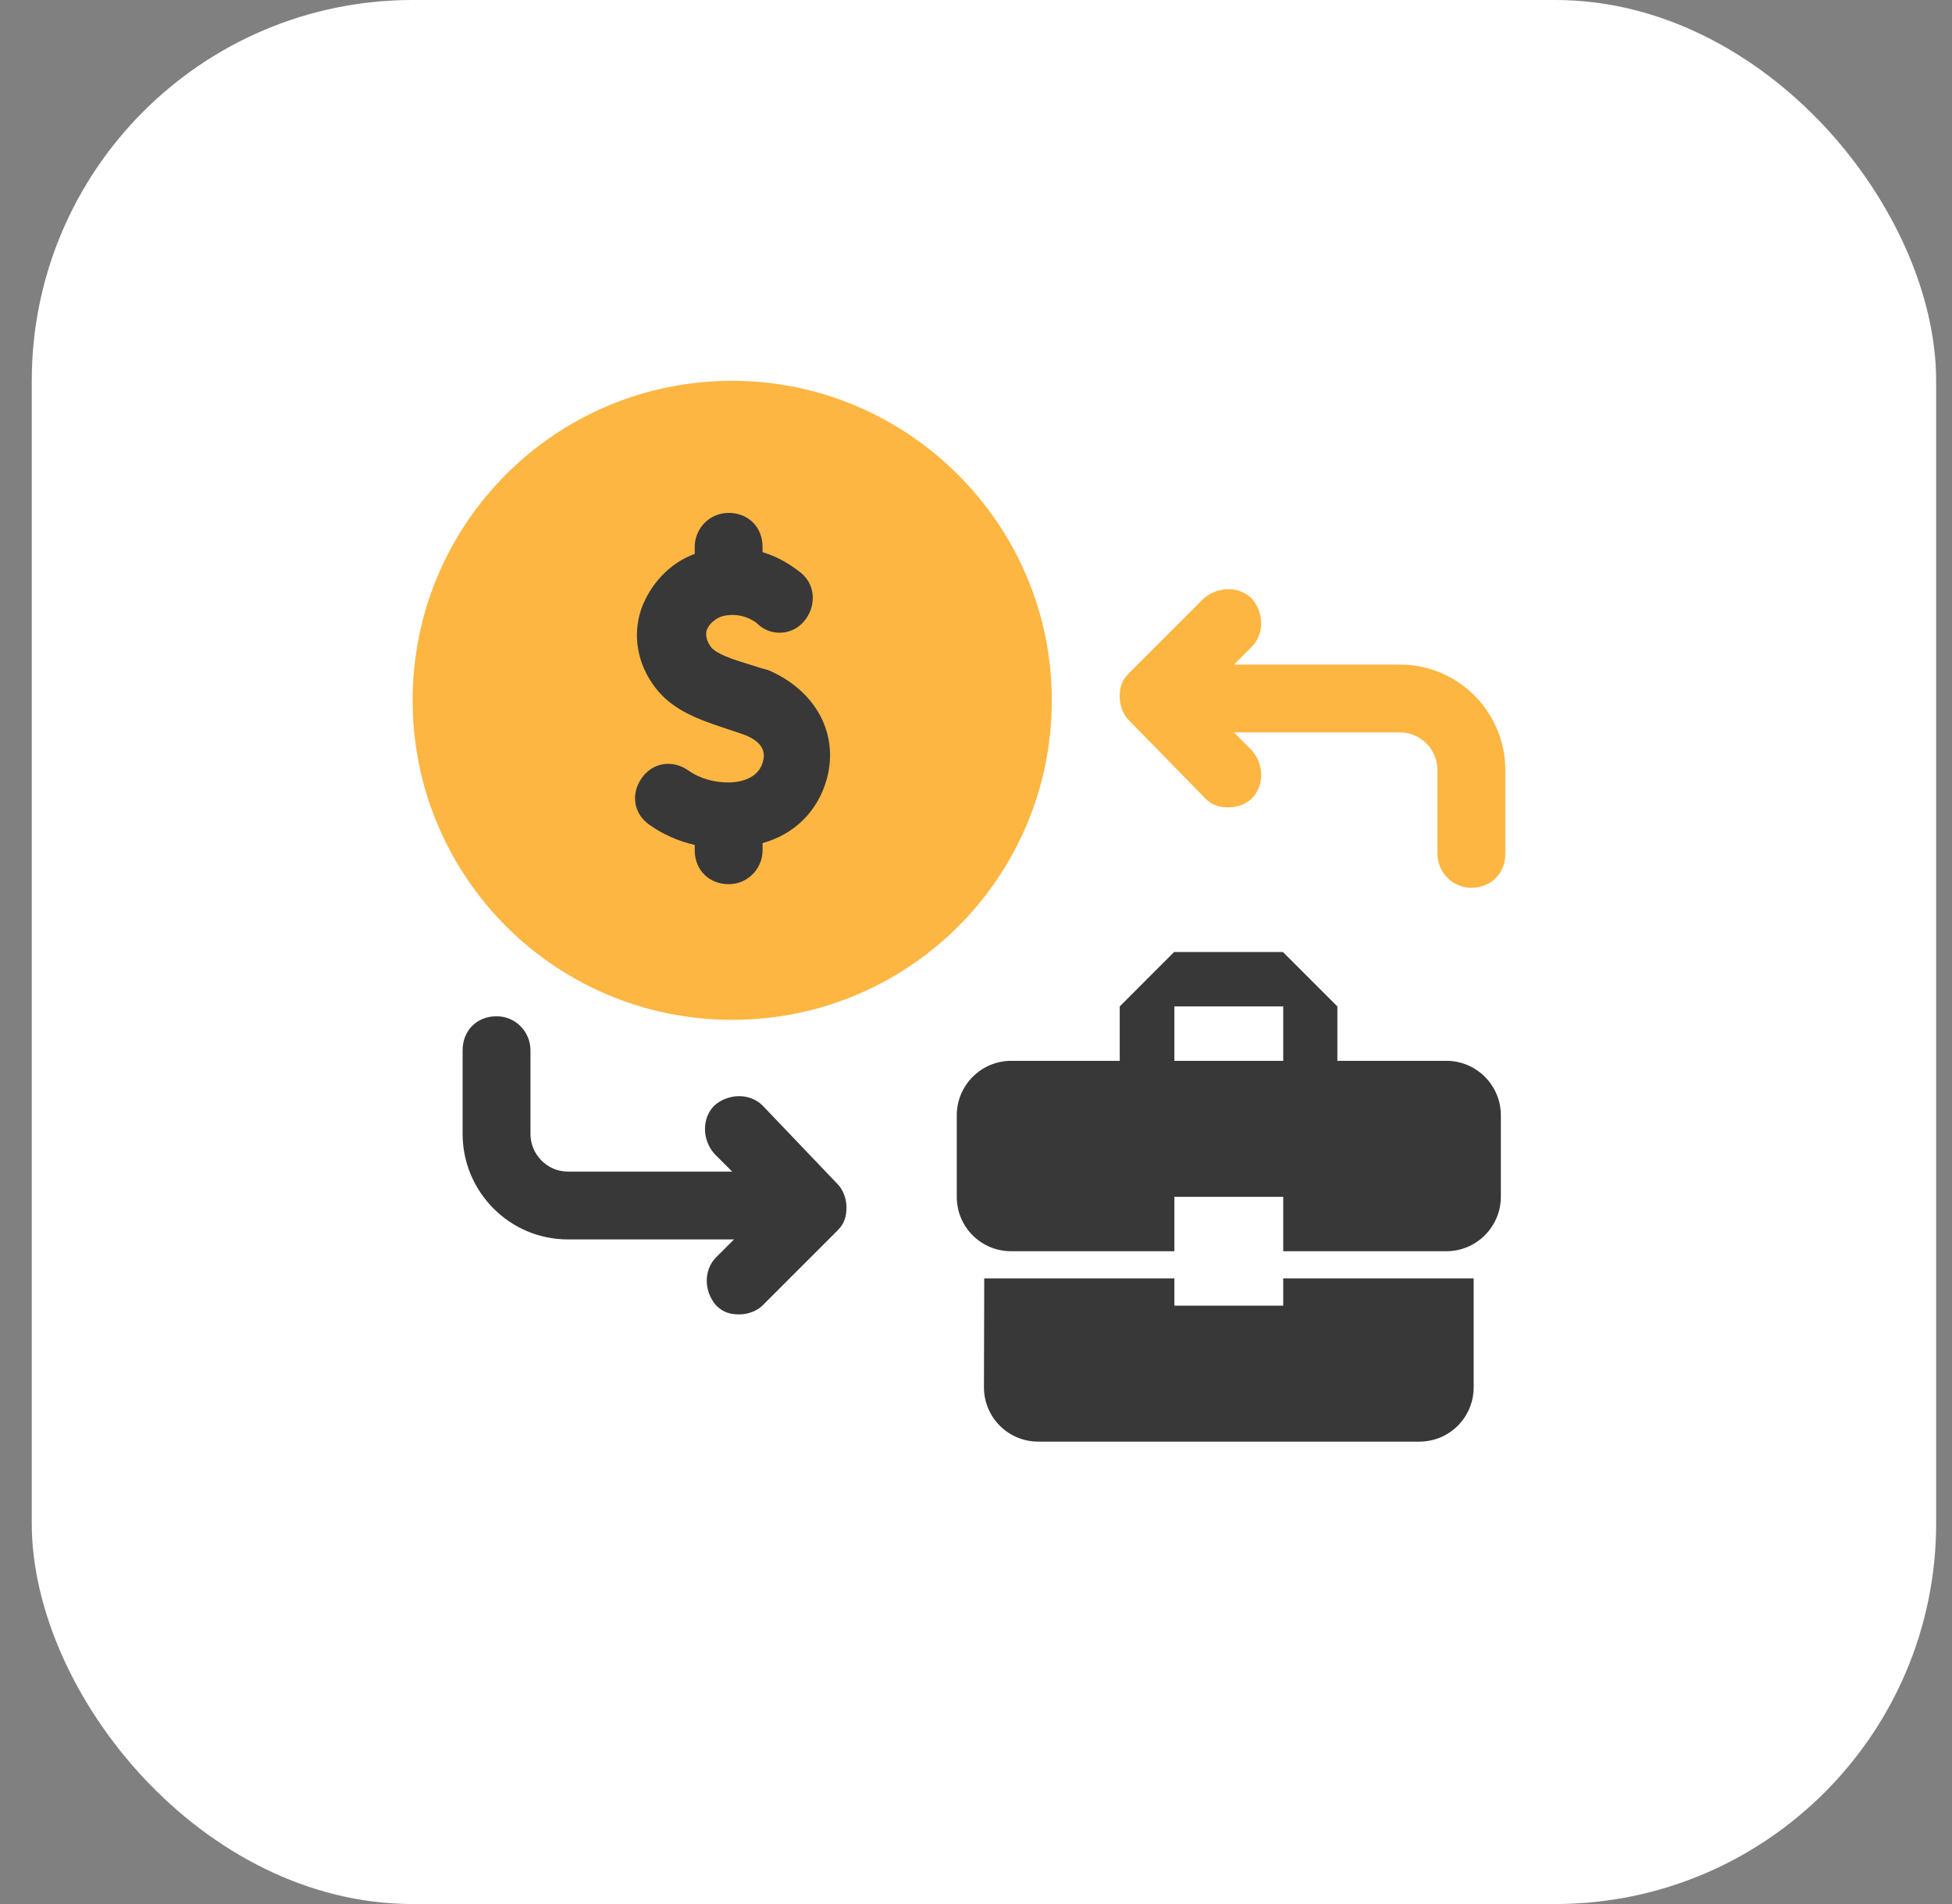 <svg width="41" height="40" viewBox="0 0 41 40" fill="none" xmlns="http://www.w3.org/2000/svg">
<rect x="0" y="0" width="41" height="40" fill="#808080" stroke="none"/>
<rect x="0.667" width="40" height="40" rx="8" fill="white"/>
<g clip-path="url(#clip0_7682_13547)">
<path d="M16.017 23.225C15.754 22.963 15.304 22.963 15.004 23.225C14.742 23.488 14.742 23.938 15.004 24.238L15.379 24.613H11.929C11.479 24.613 11.142 24.238 11.142 23.825V22.063C11.142 21.688 10.842 21.35 10.429 21.35C10.017 21.35 9.717 21.65 9.717 22.063V23.825C9.717 25.025 10.692 26.038 11.929 26.038H15.417L15.042 26.413C14.779 26.675 14.779 27.125 15.042 27.425C15.192 27.575 15.342 27.613 15.529 27.613C15.717 27.613 15.904 27.538 16.017 27.425L17.592 25.85C17.742 25.7 17.779 25.55 17.779 25.363C17.779 25.175 17.704 24.988 17.592 24.875L16.017 23.225Z" fill="#383838"/>
<path d="M25.318 16.775C25.468 16.925 25.618 16.962 25.805 16.962C25.993 16.962 26.18 16.887 26.293 16.775C26.555 16.512 26.555 16.062 26.293 15.762L25.918 15.387H29.405C29.855 15.387 30.193 15.762 30.193 16.175V17.937C30.193 18.312 30.493 18.65 30.905 18.65C31.318 18.65 31.618 18.35 31.618 17.937V16.175C31.618 14.975 30.643 13.962 29.405 13.962H25.918L26.293 13.587C26.555 13.325 26.555 12.875 26.293 12.575C26.03 12.312 25.58 12.312 25.28 12.575L23.705 14.15C23.555 14.3 23.518 14.45 23.518 14.637C23.518 14.825 23.593 15.012 23.705 15.125L25.318 16.775Z" fill="#FDB642"/>
<circle cx="15.524" cy="14.857" r="4.286" fill="#383838"/>
<path d="M15.38 8C11.667 8 8.667 11 8.667 14.713C8.667 18.425 11.667 21.425 15.38 21.425C19.092 21.425 22.092 18.425 22.092 14.713C22.092 11 19.055 8 15.38 8ZM17.367 16.363C17.18 17.038 16.692 17.525 16.017 17.712V17.863C16.017 18.238 15.717 18.575 15.305 18.575C14.892 18.575 14.592 18.275 14.592 17.863V17.75C14.255 17.675 13.917 17.525 13.655 17.337C13.317 17.113 13.242 16.7 13.467 16.363C13.692 16.025 14.104 15.95 14.442 16.175C14.704 16.363 15.005 16.438 15.305 16.438C15.454 16.438 15.905 16.4 16.017 16.025C16.055 15.912 16.13 15.613 15.604 15.425C15.492 15.387 15.38 15.35 15.267 15.312C14.704 15.125 14.142 14.938 13.767 14.45C13.392 13.963 13.28 13.363 13.467 12.8C13.655 12.275 14.067 11.825 14.592 11.637V11.488C14.592 11.113 14.892 10.775 15.305 10.775C15.717 10.775 16.017 11.075 16.017 11.488V11.6C16.392 11.713 16.654 11.9 16.842 12.05C17.142 12.312 17.142 12.762 16.88 13.062C16.617 13.363 16.167 13.363 15.905 13.1C15.867 13.062 15.567 12.838 15.155 12.95C14.967 13.025 14.892 13.137 14.854 13.213C14.817 13.287 14.817 13.438 14.93 13.588C15.042 13.738 15.38 13.85 15.755 13.963C15.867 14 15.979 14.037 16.13 14.075C17.105 14.488 17.63 15.387 17.367 16.363Z" fill="#FDB642"/>
<path d="M24.667 27.429V26.857H20.673L20.667 29.143C20.667 29.777 21.176 30.286 21.81 30.286H29.81C30.444 30.286 30.953 29.777 30.953 29.143V26.857H26.953V27.429H24.667ZM30.381 22.286H28.09V21.143L26.947 20H24.661L23.519 21.143V22.286H21.239C20.61 22.286 20.096 22.8 20.096 23.429V25.143C20.096 25.777 20.604 26.286 21.239 26.286H24.667V25.143H26.953V26.286H30.381C31.01 26.286 31.524 25.771 31.524 25.143V23.429C31.524 22.8 31.01 22.286 30.381 22.286ZM26.953 22.286H24.667V21.143H26.953V22.286Z" fill="#383838"/>
</g>
<defs>
<clipPath id="clip0_7682_13547">
<rect width="24" height="24" fill="white" transform="translate(8.667 8)"/>
</clipPath>
</defs>
</svg>
